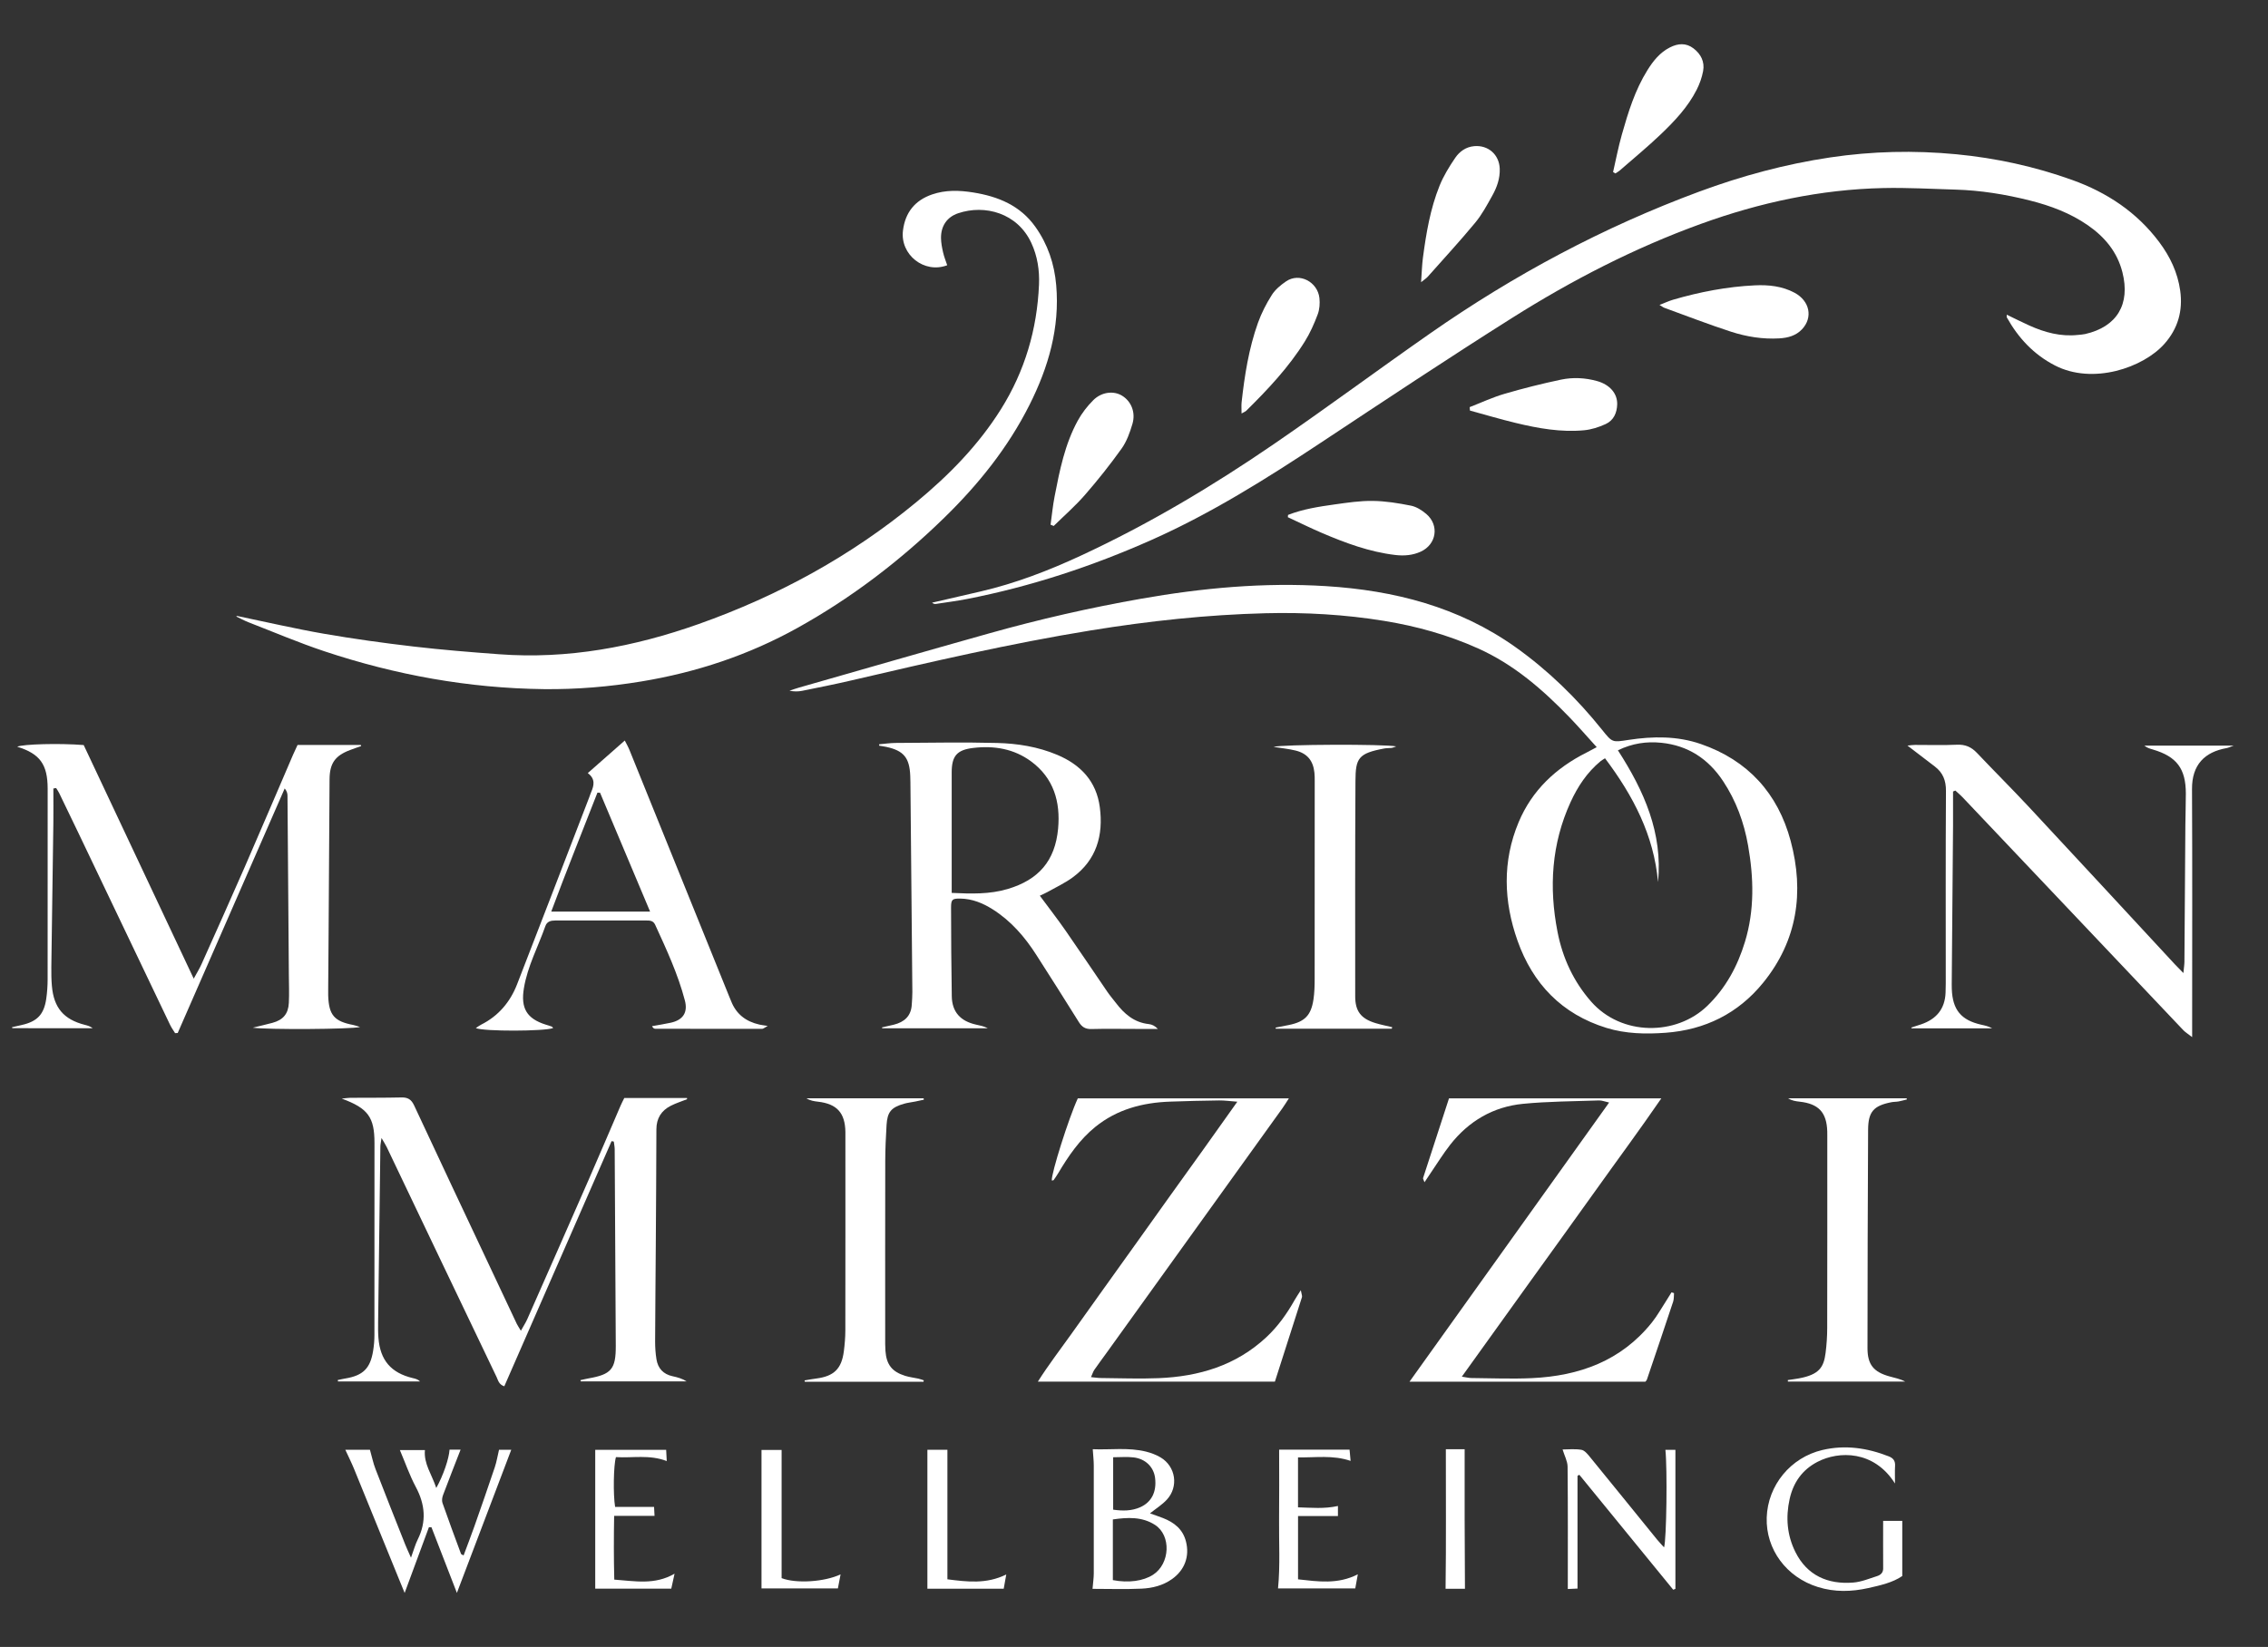 <?xml version="1.0" encoding="UTF-8"?>
<svg id="Layer_1" xmlns="http://www.w3.org/2000/svg" version="1.1" viewBox="0 0 815.67 592.49">
  <rect x="0" y="0" width="815.67" height="592.49" fill="#333333" stroke="none"/>
  <!-- Generator: Adobe Illustrator 29.6.1, SVG Export Plug-In . SVG Version: 2.1.1 Build 9)  -->
  <defs>
    <style>
      .st0 {
        fill: #fff;
        fill-rule: evenodd;
      }
    </style>
  </defs>
  <path class="st0" d="M721.74,113.22c2.78,1.34,5.41,2.67,8.09,3.88,5.55,2.5,11.3,4.06,17.48,3.39.87-.09,1.75-.13,2.6-.32,11.46-2.61,16.32-10.74,13.4-22.23-1.86-7.32-6.34-12.67-12.39-16.88-6.37-4.42-13.52-7.08-20.96-8.95-8.76-2.2-17.66-3.64-26.7-3.9-8.64-.25-17.29-.75-25.92-.56-22.61.49-44.44,5.21-65.65,12.9-23.89,8.66-46.37,20.25-67.79,33.77-23.2,14.64-46.06,29.83-68.94,44.98-19.55,12.95-39.36,25.39-60.85,34.95-21.35,9.49-43.4,16.76-66.35,21.24-3.68.72-7.41,1.19-11.12,1.76-.44.07-.91,0-1.43-.44,5.82-1.35,11.65-2.69,17.47-4.04,12.49-2.9,24.39-7.48,35.99-12.86,24.39-11.31,47.41-25.03,69.54-40.21,18.91-12.97,37.33-26.64,56.13-39.76,30.12-21.03,62.29-38.24,96.78-51.01,15.3-5.66,30.98-9.9,47.11-12.3,15.04-2.24,30.17-2.59,45.34-1.14,14.28,1.37,28.18,4.41,41.66,9.24,12.52,4.49,23.29,11.61,31.35,22.4,3.87,5.19,6.6,10.9,7.51,17.41,1.01,7.27-.81,13.67-5.66,19.14-7.61,8.6-25.76,14.84-39.42,7.77-7.62-3.94-13.15-9.88-17.27-17.27-.1-.18-.01-.47-.01-.98Z"/>
  <path class="st0" d="M574.24,268.78c-3.44-3.78-6.54-7.37-9.82-10.77-9.62-9.97-19.98-18.97-32.81-24.73-10.81-4.86-22.11-8.01-33.76-9.91-14.13-2.3-28.38-3.12-42.69-2.76-21.06.53-41.95,2.79-62.74,6.16-29.05,4.71-57.68,11.36-86.31,18.03-5.84,1.36-11.73,2.53-17.62,3.72-1.45.29-2.96.29-4.56-.04,1.13-.37,2.25-.79,3.39-1.11,22.85-6.53,45.67-13.13,68.55-19.55,17.95-5.04,36.12-9.19,54.47-12.42,22.02-3.88,44.22-5.94,66.57-4.54,24.49,1.53,47.74,7.46,68.09,21.92,11.81,8.4,22.12,18.46,31.18,29.77,3.73,4.65,3.66,4.53,9.51,3.63,8.75-1.34,17.54-1.45,26,1.48,16.92,5.84,27.74,17.78,32.31,34.86,4.93,18.43,2.42,35.88-9.92,51.05-8.99,11.05-20.89,16.93-35.09,17.97-7.14.52-14.3.38-21.23-1.75-16.06-4.95-26.51-15.88-32-31.4-4.99-14.12-5.49-28.52.41-42.61,4.81-11.47,13.37-19.49,24.38-25.03,1.08-.54,2.14-1.13,3.68-1.95ZM577.21,272.8c-.79.52-1.22.74-1.59,1.05-4.83,4-8.2,9.09-10.78,14.72-6.86,15.01-7.81,30.66-4.69,46.66,1.83,9.38,5.74,17.85,12.09,25.09,10.9,12.42,30.56,12.37,41.76,1.56,6.67-6.44,10.9-14.3,13.56-23.05,3.47-11.41,3.17-23,1.14-34.59-1.46-8.34-4.32-16.19-9.04-23.29-5.29-7.96-12.59-12.77-22.19-13.74-5.28-.53-10.38.18-15.6,2.71,9.44,14.65,16.16,29.77,14.43,47.41-1.49-16.81-8.91-31.04-19.07-44.54Z"/>
  <path class="st0" d="M85.26,221.59c10.4,2.15,20.74,4.57,31.2,6.39,10.72,1.86,21.51,3.35,32.31,4.61,10.19,1.19,20.42,2.01,30.65,2.77,24.77,1.86,48.6-2.63,71.86-10.87,28.59-10.14,54.84-24.47,78.25-43.83,11.74-9.71,22.35-20.5,30.49-33.5,8.56-13.68,12.97-28.68,13.65-44.75.22-5.15-.54-10.23-2.76-15.02-4.98-10.74-16.67-13.93-26.32-10.67-4.03,1.36-6.21,4.6-6.16,8.92.02,1.73.36,3.48.75,5.18.36,1.57.97,3.07,1.48,4.6-8.24,3.15-17-3.77-15.91-12.5.8-6.44,4.26-10.82,10.45-12.96,4.87-1.68,9.8-1.52,14.82-.72,8.97,1.44,16.88,4.67,22.35,12.37,4.47,6.29,6.83,13.33,7.49,20.97,1.33,15.36-2.79,29.51-9.6,43.06-7.74,15.41-18.4,28.65-30.67,40.62-15.86,15.47-33.37,28.83-52.75,39.61-17.55,9.76-36.35,16.01-56.17,19.28-11.65,1.92-23.37,2.9-35.15,2.76-27-.32-53.29-5.1-78.87-13.62-9.24-3.08-18.24-6.92-27.33-10.45-1.49-.58-2.91-1.37-4.36-2.06.1-.07.2-.14.3-.2Z"/>
  <path class="st0" d="M247.09,395.44c-1.96.78-3.98,1.41-5.85,2.36-3.4,1.73-5.16,4.52-5.17,8.46-.03,14.04-.13,28.09-.22,42.13-.07,11.41-.2,22.82-.24,34.23,0,2.12.14,4.27.48,6.36.52,3.29,2.46,5.39,5.79,6.11,1.74.38,3.45.83,5.08,1.87h-38.06c-.05-.15-.11-.3-.16-.45.96-.21,1.92-.46,2.89-.63,8.21-1.43,9.87-3.35,9.83-11.71-.11-23.57-.25-47.14-.39-70.72,0-.92-.21-1.84-.32-2.77-.27-.06-.53-.11-.8-.16-12.85,29.37-25.7,58.75-38.58,88.19-2-.65-2.21-2.16-2.77-3.32-6.84-14.23-13.64-28.47-20.43-42.72-6.37-13.34-12.72-26.69-19.09-40.02-.42-.87-.96-1.68-1.87-3.27-.21,1.55-.4,2.32-.41,3.09-.28,21.06-.56,42.13-.81,63.19-.02,1.88-.04,3.77.11,5.64.63,8.06,4.54,12.6,12.38,14.47.89.21,1.79.41,2.6,1.2h-29.52c-.02-.17-.05-.34-.08-.51.91-.19,1.81-.41,2.73-.56,6.35-1.06,8.96-3.6,9.98-9.93.3-1.85.47-3.73.47-5.6.03-23.08.03-46.15.02-69.22,0-9.21-2.29-12.46-11.77-15.93,1.49-.15,2.24-.28,3-.29,6.14-.04,12.29.01,18.43-.13,2.3-.06,3.58.7,4.59,2.85,8.93,19.19,17.98,38.33,26.99,57.48,3.31,7.03,6.6,14.06,9.92,21.08.31.65.74,1.25,1.49,2.52.93-1.68,1.72-2.87,2.29-4.15,7.34-16.61,14.67-33.23,21.95-49.87,3.92-8.95,7.73-17.95,11.6-26.92.39-.91.86-1.79,1.35-2.79h22.56c0,.14,0,.28,0,.42Z"/>
  <path class="st0" d="M19.19,283.67c0,4.12.05,8.24,0,12.35-.23,17.29-.5,34.59-.73,51.89-.03,2.25.01,4.52.2,6.76.68,7.89,4.26,12.08,11.86,14.02.95.24,1.89.49,2.8,1.2H4.45c-.05-.11-.09-.23-.14-.35,1.2-.27,2.39-.54,3.59-.82,5.5-1.26,7.91-3.78,8.73-9.4.34-2.35.5-4.74.5-7.11.03-22.82.02-45.63.01-68.45,0-8.78-2.78-12.6-10.95-15.13,2.03-.94,15.17-1.3,23.91-.6,13,27.61,26.1,55.43,39.57,84.04,1.17-2.16,2.07-3.59,2.76-5.12,5.22-11.66,10.46-23.3,15.57-35.01,5.86-13.43,11.58-26.91,17.37-40.37.49-1.14,1.04-2.27,1.64-3.57h22.74c.05.13.09.26.14.4-1.34.47-2.69.92-4.02,1.43-5.34,2.02-7.3,4.76-7.35,10.47-.13,18.3-.23,36.6-.34,54.9-.04,6.77-.1,13.54-.15,20.3,0,.88-.03,1.76,0,2.63.24,7.07,2.16,9.3,9.09,10.62.68.13,1.33.39,2.37.71-3.09.83-33.4,1.01-38.58.25,2.77-.68,4.93-1.17,7.05-1.74,3.84-1.04,5.73-3.22,5.92-7.21.16-3.38.03-6.77,0-10.15-.16-21.43-.31-42.87-.49-64.3,0-.83-.17-1.65-1-2.67-12.83,29.32-25.66,58.65-38.48,87.98-.31.01-.63.03-.94.05-.61-1-1.31-1.95-1.81-3-11.02-23.04-22.02-46.1-33.03-69.15-2.27-4.75-4.55-9.48-6.85-14.21-.31-.63-.73-1.21-1.1-1.82-.34.06-.68.12-1.01.18Z"/>
  <path class="st0" d="M316.18,267.75c1.98-.17,3.96-.46,5.94-.48,12.16-.06,24.32-.31,36.47.01,7.37.19,14.69,1.35,21.61,4.26,8.47,3.57,14.11,9.52,15.34,18.85,1.33,10.11-1.19,18.98-9.77,25.26-2.8,2.05-6.02,3.54-9.07,5.26-.84.47-1.73.84-2.73,1.32,3.2,4.32,6.34,8.36,9.26,12.56,5.08,7.3,10.02,14.7,15.04,22.04.92,1.34,1.99,2.58,2.98,3.87,3.04,4.01,6.61,7.14,11.91,7.71,1.15.12,2.25.67,3.25,1.74h-8.11c-5.27,0-10.53-.1-15.79.04-2.16.06-3.41-.73-4.53-2.53-5.02-8.09-10.15-16.11-15.27-24.13-4.16-6.51-9.14-12.26-15.73-16.42-3.54-2.23-7.35-3.79-11.62-3.85-2.88-.04-3.32.32-3.32,3.2.03,10.65.07,21.31.26,31.96.1,5.61,3.09,8.93,8.72,10.18,1.42.32,2.86.57,4.25,1.33h-37.98c-.03-.11-.06-.22-.09-.33,1.41-.32,2.83-.62,4.24-.97,3.79-.94,6.24-3.09,6.47-7.23.08-1.5.23-3,.21-4.5-.22-25.19-.46-50.38-.7-75.57,0-.75-.03-1.5-.06-2.25-.26-6.5-2.37-9.04-8.62-10.39-.85-.18-1.71-.29-2.56-.44,0-.17,0-.34,0-.52ZM342.26,321.22c7.09.33,13.66.52,20.12-1.4,11.14-3.3,17.09-10.12,18.16-21.72.88-9.63-1.56-18.21-9.77-24.23-6.16-4.51-13.22-5.68-20.68-4.81-5.9.68-7.82,2.85-7.82,8.8-.01,13.15,0,26.3,0,39.45v3.91Z"/>
  <path class="st0" d="M702.4,284.72c0,4.13.03,8.25,0,12.38-.14,18.42-.31,36.85-.46,55.27-.01,1.13-.03,2.26.01,3.38.26,7.53,3.34,11.26,10.62,12.89,1.31.29,2.63.56,3.9,1.31h-28.95c-.05-.1-.1-.2-.15-.29,1.2-.39,2.4-.76,3.59-1.17,5.43-1.86,8.52-5.52,8.75-11.37.05-1.13.07-2.26.07-3.38,0-23.06-.07-46.13.07-69.19.03-3.75-1.08-6.56-3.98-8.78-3.17-2.41-6.33-4.84-9.87-7.55,1.12-.11,1.9-.24,2.69-.24,5.01-.02,10.04.17,15.04-.07,3.03-.15,5.25.81,7.28,2.96,6.2,6.55,12.6,12.92,18.75,19.51,17.51,18.79,34.94,37.67,52.4,56.51.81.87,1.66,1.7,3.08,3.16.18-1.94.36-2.99.37-4.05.13-16.42.22-32.84.34-49.26.03-3.76.17-7.52.17-11.27-.01-8.98-3.29-13.31-11.9-15.85-1.02-.3-2.05-.58-3.01-1.38h32.1c-1.37.49-1.95.79-2.56.89-7.82,1.4-12.46,5.94-12.41,14.73.14,27.95.05,55.9.05,83.86v5.38c-1.56-1.21-2.45-1.74-3.15-2.47-9.93-10.45-19.82-20.92-29.73-31.38-16.54-17.47-33.09-34.94-49.64-52.39-.83-.87-1.76-1.64-2.64-2.46-.28.11-.56.23-.84.34Z"/>
  <path class="st0" d="M525.74,495.25c1.72.26,2.54.48,3.36.49,7.27.06,14.56.38,21.81.04,17.08-.79,32.16-6.21,43.21-20.06,1.94-2.43,3.46-5.21,5.17-7.83.64-.98,1.24-1.98,1.86-2.98.3.1.6.2.9.29-.09,1.02,0,2.11-.31,3.05-3.11,9.39-6.29,18.75-9.46,28.11-.07.22-.3.4-.53.7h-84.83c24.05-33.64,47.76-66.8,71.79-100.43-1.57-.34-2.6-.78-3.62-.75-9.13.32-18.3.33-27.38,1.22-10.7,1.05-19.48,6.21-26.14,14.69-2.54,3.25-4.71,6.78-7.04,10.19-.67.98-1.32,1.97-2.22,3.33-.31-.9-.59-1.26-.51-1.51,3.07-9.51,6.17-19.01,9.32-28.66h76.36c-7.87,11.46-15.89,22.27-23.69,33.22-7.93,11.12-15.95,22.19-23.92,33.28-7.88,10.97-15.76,21.94-24.12,33.59Z"/>
  <path class="st0" d="M392.38,495.42c1.46.14,2.52.32,3.6.32,6.89.06,13.8.33,20.68.05,14.53-.59,27.87-4.55,38.79-14.75,4.16-3.89,7.41-8.47,10.19-13.41.52-.92,1.13-1.8,2.19-3.48.25,1.46.55,2.05.41,2.5-3.21,10.12-6.47,20.23-9.73,30.38h-85.25c3.83-6.05,7.99-11.44,11.93-16.98,3.92-5.51,7.86-11.02,11.79-16.52,4.01-5.61,8.03-11.2,12.03-16.81,3.93-5.5,7.85-11.02,11.79-16.52,4.01-5.6,8.05-11.19,12.05-16.79,3.91-5.48,7.8-10.97,12.14-17.07-2.64-.2-4.58-.48-6.52-.46-5.89.07-11.77.22-17.65.43-9.87.34-19.08,2.76-26.9,9.09-5.64,4.56-9.66,10.47-13.33,16.63-.51.85-1.07,1.68-1.65,2.49-.1.14-.44.11-.67.16-.23-2.46,6.1-22.53,9.36-29.55h75.91c-.95,1.46-1.63,2.59-2.39,3.65-21.13,29.41-42.26,58.81-63.4,88.21-1.39,1.93-2.82,3.83-4.17,5.79-.46.67-.69,1.49-1.2,2.62Z"/>
  <path class="st0" d="M211.38,278.13c4.59-4.04,8.77-7.72,13.32-11.73.58,1.15,1.23,2.28,1.71,3.47,11.94,29.48,23.86,58.97,35.78,88.46.24.58.49,1.15.72,1.74,1.82,4.74,5.34,7.43,10.2,8.52.7.16,1.42.24,2.99.49-1.17.62-1.59,1.05-2.02,1.05-12.79.02-25.58,0-38.36-.03-.43,0-.86-.19-1.22-.94,2.25-.41,4.51-.75,6.75-1.24,4.35-.96,6.21-3.64,5.06-8.01-2.49-9.49-6.62-18.36-10.69-27.24-.74-1.62-2.13-1.52-3.51-1.52-7.15,0-14.29,0-21.44,0-3.64,0-7.27.02-10.91,0-1.61,0-3.02.29-3.63,2.03-2.61,7.42-6.41,14.44-7.71,22.31-1.2,7.22,1.02,10.97,7.88,13.13.71.22,1.43.42,2.13.69.2.08.34.35.5.53-2.93,1.18-24.94,1.28-27.81.01.72-.47,1.29-.91,1.92-1.23,6.24-3.14,10.45-8.14,12.94-14.55,8.7-22.41,17.32-44.86,25.96-67.3.22-.58.4-1.19.65-1.76,1.05-2.42,1.63-4.78-1.2-6.89ZM233.8,327.94c-6.14-14.58-12.07-28.67-18-42.76-.31,0-.62-.01-.94-.02-5.49,14.11-11.16,28.15-16.61,42.78h35.55Z"/>
  <path class="st0" d="M642.93,496.48c1.32-.2,2.65-.36,3.97-.6,7.5-1.36,9.01-4.14,9.66-9.18.38-2.97.58-5.99.58-8.98.05-23.06.03-46.11.03-69.17,0-.5,0-1-.01-1.5-.2-6.87-3.11-9.99-9.98-10.73-1.42-.15-2.82-.39-4.14-1.22h42.65c.04.14.08.28.12.41-1,.25-1.98.55-2.99.73-.86.16-1.76.11-2.61.28-6.37,1.25-8.33,3.41-8.36,9.93-.14,26.19-.2,52.38-.22,78.56,0,5.91,2.21,8.59,8,10.17,1.86.51,3.75.87,5.55,1.83h-42.17c-.01-.18-.03-.36-.04-.54Z"/>
  <path class="st0" d="M500.53,370.07h-41.7c-.03-.13-.05-.26-.07-.39,1.6-.31,3.2-.61,4.79-.94,5.67-1.15,7.97-3.44,8.83-9.19.37-2.47.43-5,.43-7.5.03-23.7.02-47.4.02-71.1,0-1,0-2.01-.11-3.01-.45-4.3-2.59-6.92-6.8-7.94-2.49-.61-5.06-.86-7.91-1.31,2.83-.91,39.86-1.05,44.14-.17-.84.28-1.24.49-1.65.54-.87.1-1.77.04-2.62.2-9.36,1.74-10.36,3.47-10.4,11.68-.15,25.83-.1,51.66-.09,77.5,0,5.34,2.07,8.01,7.24,9.6,1.99.61,4.04,1,6.07,1.49-.06.18-.11.37-.17.55Z"/>
  <path class="st0" d="M332.12,497.07h-42.67c-.03-.16-.07-.33-.1-.49,1.4-.22,2.8-.48,4.2-.66,6.35-.82,9.1-3.46,9.93-9.77.32-2.48.53-4.99.54-7.49.04-23.44.02-46.88.02-70.33,0-.38,0-.75,0-1.13-.11-6.85-3.06-10.1-9.86-10.87-1.41-.16-2.82-.38-4.14-1.22h42.13c.03.17.06.34.09.5-1.04.22-2.08.46-3.12.67-1.35.27-2.72.41-4.04.79-4.6,1.32-5.98,2.96-6.26,7.67-.25,4.25-.46,8.52-.47,12.77-.05,21.19-.02,42.37-.02,63.56,0,1.63-.03,3.26.09,4.89.36,4.96,2.35,7.52,7.11,9,1.54.48,3.18.65,4.76,1,.65.15,1.28.4,1.92.61-.03.16-.07.32-.1.49Z"/>
  <path class="st0" d="M156.89,535.32c2.56-4.58,4.6-10.66,4.79-13.82h3.97c-2.12,5.46-4.26,10.87-6.3,16.31-.33.87-.51,2.02-.22,2.86,2.14,6.14,4.42,12.23,6.67,18.33.07.18.4.25.93.56,1.31-3.51,2.64-6.95,3.87-10.43,2.49-7.08,4.96-14.17,7.35-21.29.66-1.96.98-4.03,1.52-6.29h4.4c-6.43,16.94-12.87,33.89-19.55,51.49-3.22-8.32-6.18-15.96-9.14-23.6-.31-.01-.61-.02-.92-.03-2.82,7.65-5.65,15.29-8.73,23.64-.84-2.05-1.44-3.48-2.02-4.92-5.38-13.21-10.75-26.43-16.15-39.64-.93-2.28-2.04-4.49-3.16-6.93h8.85c.71,2.48,1.17,4.79,2.01,6.95,3.51,9.11,7.13,18.18,10.73,27.26.5,1.25,1.08,2.47,2.02,4.6,1.01-2.76,1.53-4.75,2.43-6.55,3.21-6.45,2.66-12.59-.69-18.87-2.22-4.16-3.78-8.68-5.73-13.28h9c-.46,4.93,2.47,8.71,4.1,13.67Z"/>
  <path class="st0" d="M392.92,571.58c.18-2.12.44-3.85.45-5.58.03-12.9.03-25.79,0-38.69,0-1.86-.22-3.72-.37-5.96,6.33.27,12.83-.72,19.23.88,1.79.45,3.6,1.14,5.19,2.08,5.44,3.26,6.53,10.53,2.22,15.19-1.66,1.8-3.82,3.14-6.06,4.93,1.58.57,3.13,1.08,4.65,1.67,4.04,1.57,7.18,4.02,8.3,8.47,1.36,5.36-.48,10.27-5.01,13.49-3.29,2.34-7.08,3.27-10.95,3.45-5.86.27-11.75.07-17.64.07ZM400.23,568.44c5.66,1.09,10.96.33,14.46-1.93,6.12-3.95,6.61-14.12.69-17.94-4.64-2.99-9.83-2.73-15.15-1.96v21.83ZM400.34,524.24v18.86c3.5.49,6.69.48,9.75-.89,4.08-1.82,5.94-5.56,5.33-10.52-.49-3.94-3.45-6.91-7.78-7.4-2.32-.27-4.69-.05-7.3-.05Z"/>
  <path class="st0" d="M567.34,530.92v40.56c-1.05.05-2.36.11-3.49.16,0-14.81.07-29.42-.08-44.03-.02-1.94-1.1-3.88-1.8-6.17,1.97,0,4.43-.27,6.76.12,1.13.19,2.21,1.5,3.04,2.53,8.09,9.9,16.13,19.85,24.19,29.77.76.93,1.6,1.79,2.51,2.81.9-2.94,1.2-28.3.48-35.1h3.6v50.02c-.26.1-.52.21-.79.31-11.26-13.79-22.51-27.58-33.77-41.36-.22.13-.45.27-.67.4Z"/>
  <path class="st0" d="M446.52,148.76c0-1.67-.11-2.88.02-4.07,1.07-9.7,2.59-19.34,5.88-28.56,1.25-3.49,2.99-6.88,4.98-10.02,1.22-1.93,3.16-3.54,5.08-4.86,4.85-3.35,11.4.17,12.04,5.97.21,1.93.06,4.08-.62,5.88-1.26,3.37-2.75,6.73-4.65,9.77-5.8,9.29-13.26,17.21-21.02,24.87-.31.31-.77.47-1.71,1.01Z"/>
  <path class="st0" d="M463.24,185.24c5.38-2.11,11.06-2.97,16.73-3.77,4.57-.64,9.2-1.34,13.79-1.27,4.57.06,9.18.81,13.68,1.71,1.97.39,3.95,1.65,5.52,2.99,4.74,4.05,3.69,10.94-2,13.55-2.88,1.32-5.97,1.58-9.17,1.2-9.29-1.1-17.94-4.32-26.45-7.96-4.11-1.76-8.12-3.75-12.17-5.63.02-.27.04-.54.06-.81Z"/>
  <path class="st0" d="M377.83,188.75c.48-3.41.8-6.84,1.46-10.21,1.81-9.34,3.68-18.7,8.29-27.16,1.47-2.7,3.43-5.25,5.61-7.42,3.01-3,7.35-3.45,10.34-1.62,3.28,2,4.97,5.98,3.74,10.16-.91,3.08-2.05,6.29-3.89,8.87-4.13,5.79-8.58,11.38-13.26,16.75-3.43,3.94-7.42,7.41-11.16,11.09-.38-.15-.75-.3-1.13-.45Z"/>
  <path class="st0" d="M596.83,109.7c1.98-.77,3.4-1.44,4.89-1.88,9.63-2.81,19.44-4.7,29.46-5.17,4.86-.23,9.76.28,14.21,2.66,5.47,2.93,6.71,8.9,2.68,13.16-2.18,2.3-5.05,3.08-8.15,3.26-5.95.35-11.78-.59-17.37-2.4-8.07-2.62-15.99-5.69-23.96-8.59-.43-.15-.8-.46-1.76-1.04Z"/>
  <path class="st0" d="M511.08,101.52c.26-3.5.32-6.18.67-8.83,1.17-8.81,2.64-17.58,5.97-25.85,1.43-3.55,3.49-6.9,5.65-10.07,1.55-2.27,3.83-3.93,6.82-4.19,5.03-.45,9,3.04,9.18,8.11.13,3.5-1.01,6.69-2.66,9.65-1.88,3.38-3.74,6.86-6.19,9.81-5.49,6.63-11.34,12.97-17.06,19.42-.46.52-1.08.9-2.39,1.96Z"/>
  <path class="st0" d="M580.13,61.91c1.03-4.48,1.89-9.01,3.14-13.43,2.28-8.06,4.74-16.07,9.23-23.26,2.07-3.31,4.46-6.33,8.07-8.16,2.92-1.48,5.79-1.7,8.47.34,2.67,2.03,4.1,4.83,3.47,8.19-.43,2.29-1.25,4.59-2.3,6.67-3.15,6.22-7.9,11.26-12.87,16.01-4.79,4.57-9.91,8.79-14.9,13.14-.45.39-1,.66-1.5.98-.27-.16-.53-.33-.8-.49Z"/>
  <path class="st0" d="M528.56,146.46c4.16-1.62,8.24-3.53,12.52-4.78,6.69-1.96,13.48-3.66,20.3-5.1,4.29-.9,8.72-.69,13.01.51,4.58,1.28,7.33,4.5,7.22,8.39-.09,3.1-1.31,5.77-4.13,7.07-2.44,1.12-5.15,2-7.8,2.24-8.31.77-16.45-.68-24.49-2.62-5.55-1.33-11.02-2.97-16.53-4.47-.03-.42-.07-.84-.1-1.25Z"/>
  <path class="st0" d="M681.51,533.67c-7.56-11.99-20.24-11.74-27.87-7.77-5.47,2.84-8.7,7.43-10.01,13.37-1.45,6.56-.95,12.99,2.06,19.04,4.21,8.48,11.7,11.74,20.81,11.01,2.92-.23,5.79-1.43,8.63-2.34,1.19-.39,2.15-1.19,2.14-2.74-.04-5.61-.01-11.23-.01-17.11h6.88v19.84c-3.43,2.35-7.8,3.34-12.17,4.32-6.08,1.36-12.11,1.52-18.16-.36-11.33-3.52-18.79-13.55-18.42-25.01.38-11.6,8.6-21.59,19.99-24.28,8.22-1.94,16.14-.76,23.9,2.28,1.62.63,2.37,1.63,2.27,3.4-.11,1.85-.03,3.71-.03,6.36Z"/>
  <path class="st0" d="M460.03,521.51h25.33c.12,1.29.23,2.47.37,4.04-6.4-2.18-12.54-1.14-18.91-1.27v17.98c4.81.13,9.47.6,14.36-.49v3.62h-14.35v22.77c7.17.78,14.26,1.9,21.5-1.81-.33,1.8-.61,3.35-.92,5.08h-27.78c.82-8.25.29-16.56.38-24.87.09-8.24.02-16.49.02-25.06Z"/>
  <path class="st0" d="M214.08,521.58h25.5c.07,1.39.13,2.58.21,4.03-6.21-2.4-12.31-1.04-18.27-1.42-.87,2.92-1.04,13.47-.3,17.92h14.01c.04.83.11,1.99.17,3.22h-14.53c-.13,7.6-.15,15.03.05,22.93,7.36.51,14.49,2.03,21.68-2.13-.41,1.85-.78,3.56-1.18,5.38h-27.35v-49.92Z"/>
  <path class="st0" d="M281.1,521.61v46.12c5.22,2.02,15.41,1.38,21.21-1.36-.34,1.75-.64,3.31-.97,5.06h-27.47v-49.82h7.23Z"/>
  <path class="st0" d="M360.98,571.53h-27.45v-49.97h7.2v46.59c7.08.9,14.04,1.79,21.17-1.74-.31,1.74-.59,3.29-.92,5.12Z"/>
  <path class="st0" d="M526.87,571.56h-6.98c.23-16.63.08-33.18.1-50.2h6.76c0,8.57-.01,16.89,0,25.22.02,8.24.07,16.47.11,24.98Z"/>
</svg>